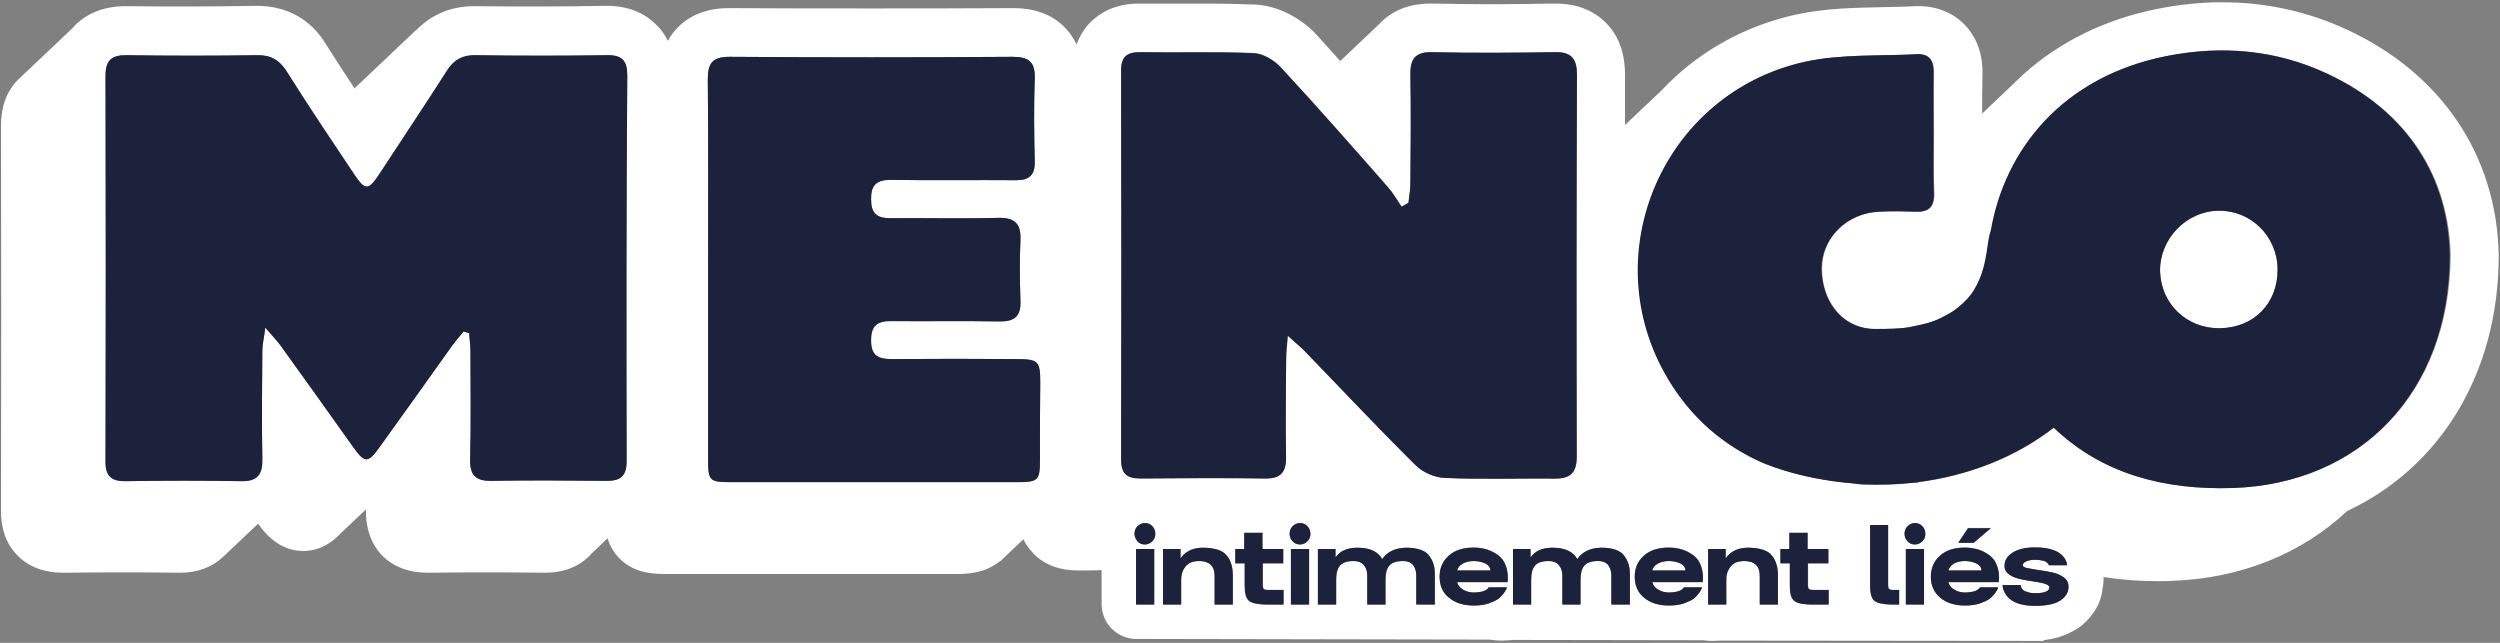 <svg width="770" height="198" viewBox="0 0 770 198" fill="none" xmlns="http://www.w3.org/2000/svg">
<rect x="0" y="0" width="770" height="198" fill="#808080" stroke="none"/>
<path d="M517.601 173.6C516.601 173.1 515.401 172.8 513.901 172.8C512.601 172.8 511.401 173.1 510.501 173.6C509.601 174.1 509.001 174.8 508.801 175.7H519.001C519.101 174.8 518.601 174.1 517.601 173.6Z" fill="white"/>
<path d="M608.902 173.6C607.902 173.1 606.702 172.8 605.202 172.8C603.902 172.8 602.702 173.1 601.802 173.6C600.902 174.1 600.302 174.8 600.102 175.7H610.302C610.302 174.8 609.802 174.1 608.902 173.6Z" fill="white"/>
<path d="M769.601 78.3C768.901 47.7 751.801 22.5 722.801 9.1C710.701 3.5 697.801 0.7 684.401 0.7C677.801 0.7 671.001 1.4 664.201 2.8C648.301 6 634.301 12.9 623.201 22.9L610.501 35C610.501 30.9 610.501 26.9 610.601 22.9C610.801 15.1 607.701 10.3 605.101 7.6C601.501 3.9 596.501 1.9 591.101 1.9C590.701 1.9 590.301 1.9 589.801 1.9C586.601 2.1 583.401 2.1 580.001 2.2C571.301 2.4 562.301 2.5 553.101 4.5C536.901 8.1 522.701 16.2 511.801 27.8L500.501 38.5C500.501 33.3 500.501 28.2 500.501 23C500.501 16.3 498.501 10.9 494.601 7C490.701 3.1 485.501 1.1 479.101 1.1H478.501C471.901 1.2 465.601 1.3 459.501 1.3C453.201 1.3 447.101 1.2 441.301 1.1C441.101 1.1 440.801 1.1 440.601 1.1C434.201 1.1 429.001 3.1 425.101 7.1C424.901 7.3 424.801 7.5 424.601 7.6L412.801 18.8C410.301 16.1 407.901 13.3 405.401 10.6C401.501 6.4 394.501 1.8 386.601 1.4C380.901 1.2 375.201 1.1 371.001 1.1C368.801 1.1 366.501 1.1 364.301 1.1C362.101 1.1 359.901 1.1 357.701 1.1C355.501 1.1 353.301 1.1 351.101 1.1H350.701C343.201 1.1 338.601 4.2 336.001 6.7C334.001 8.7 332.601 11 331.601 13.7C330.701 11.8 329.501 10.1 328.101 8.6C324.201 4.5 318.801 2.5 312.001 2.5H311.801C297.001 2.6 282.301 2.6 268.001 2.6C253.501 2.6 238.901 2.6 224.701 2.5H224.501C218.001 2.5 212.701 4.5 208.801 8.4C207.501 9.7 206.501 11.1 205.701 12.6C204.801 10.7 203.601 9 202.101 7.6C198.301 3.8 193.201 1.8 186.901 1.8H186.401C180.101 1.9 173.401 2 166.701 2C160.101 2 153.301 2 146.401 1.9H146.001C138.901 1.9 132.801 4.5 128.101 9.4H128.001L109.201 27.2L109.401 27.3L109.301 27.4C106.301 22.9 103.401 18.3 100.501 13.8C95.801 5.9 88.301 1.8 79.101 1.8H78.701C71.901 1.9 65.101 2 58.601 2C52.001 2 45.501 2 39.201 1.9H38.701C32.301 1.9 27.101 3.9 23.201 7.7C22.901 8 22.701 8.3 22.401 8.6L5.501 24.6L5.401 24.7C2.001 28.2 0.301 32.9 0.301 38.8C0.401 76.7 0.401 115.5 0.301 157.3C0.301 163.1 2.001 167.7 5.501 171.2C8.901 174.6 13.601 176.4 19.301 176.4H19.701C26.401 176.3 32.401 176.3 37.901 176.3C44.001 176.3 49.501 176.3 54.901 176.4H55.401C60.701 176.4 65.101 174.8 68.501 171.7L79.501 161.3C81.501 164.1 85.901 169.7 93.401 169.7C98.801 169.7 102.601 166.8 105.101 164.1L112.701 156.9C112.601 162.8 114.301 167.5 117.701 171.1C121.201 174.6 125.901 176.4 131.801 176.4H132.301C137.901 176.3 143.801 176.3 149.801 176.3C155.501 176.3 161.301 176.3 167.601 176.4H167.901C172.701 176.4 176.801 175.1 180.001 172.6L180.101 172.5C180.601 172.1 181.001 171.7 181.501 171.3C181.701 171.1 181.801 171 181.901 170.8L187.101 165.8C187.801 167.9 188.801 169.9 190.601 171.8C195.401 176.8 201.601 176.8 206.101 176.8C219.801 176.8 233.501 176.8 247.201 176.8C262.801 176.8 278.301 176.8 293.901 176.8C297.701 176.8 303.201 176.7 307.901 172.9H308.001L308.601 172.4C308.701 172.3 308.801 172.2 308.901 172.1C309.001 172 309.001 171.9 309.101 171.9L315.201 166.1C316.001 167.8 317.101 169.2 318.401 170.6C321.801 174 326.301 175.7 332.001 175.7H332.301C334.701 175.7 337.001 175.7 339.301 175.6V186.1C339.301 192 344.101 196.8 350.001 196.8H353.001L458.801 197C460.001 197.2 461.201 197.3 462.401 197.3C463.701 197.3 464.901 197.2 466.201 197.1L524.601 197.2C525.501 197.3 526.501 197.4 527.401 197.4C528.401 197.4 529.301 197.3 530.201 197.3L625.801 197.4H625.901C626.001 197.4 626.001 197.4 626.101 197.4H629.601L629.301 197.2C630.901 197 632.501 196.7 633.901 196.3C636.501 195.5 638.501 194.5 640.301 193.3C642.001 192.1 643.301 190.7 644.501 189.1C645.501 187.7 646.201 186.5 646.601 185.4C646.801 184.8 647.001 184.2 647.201 183.6C647.401 182.8 647.501 182 647.601 181.2C647.701 180.8 647.801 180.4 647.801 180C647.901 179.2 647.901 178.4 647.901 177.7C653.301 178.6 658.901 179 664.801 179C666.201 179 667.601 179 669.001 178.9C689.901 178.2 708.901 170.6 722.901 157.4C751.401 144.1 769.501 115.2 769.601 79C769.601 78.6 769.601 78.5 769.601 78.3ZM193.001 142.1C193.001 146.5 191.201 148.1 187.001 148.1C175.101 148 163.201 147.9 151.401 148.1C146.701 148.2 144.701 146.5 144.801 141.6C145.101 130.4 144.901 119.3 144.901 108.1C144.901 106.3 144.601 104.4 144.501 102.6C143.901 102.4 143.301 102.3 142.801 102.1C141.601 103.5 140.401 104.9 139.301 106.4C131.801 116.9 124.301 127.5 116.701 138C113.401 142.6 112.301 142.6 109.001 138C101.501 127.5 94.001 116.9 86.401 106.4C85.301 104.9 84.001 103.6 81.701 100.9C81.301 104.3 80.801 106.1 80.801 107.9C80.701 119.1 80.601 130.2 80.801 141.4C80.901 146 79.401 148.3 74.401 148.2C62.501 148 50.601 148 38.801 148.2C34.301 148.3 32.401 146.6 32.501 142C32.601 102.5 32.601 62.9 32.501 23.4C32.501 18.5 34.401 16.9 39.201 17C52.501 17.2 65.801 17.2 79.101 17C83.301 16.9 86.001 18.4 88.301 22C94.901 32.5 101.801 42.8 108.701 53.1C112.601 59 113.401 58.9 117.301 52.9C124.101 42.5 131.001 32.2 137.701 21.7C139.801 18.4 142.501 16.9 146.501 17C160.001 17.2 173.501 17.2 186.901 17C191.501 16.9 193.201 18.6 193.201 23.2C192.901 62.7 192.901 102.4 193.001 142.1ZM320.301 141.6C320.301 148 319.801 148.5 313.201 148.5C283.901 148.5 254.701 148.5 225.401 148.5C218.301 148.5 218.101 148.2 218.101 140.9C218.101 121.6 218.101 102.3 218.101 82.9C218.101 63.4 218.201 43.9 218.001 24.4C218.001 19.4 219.501 17.5 224.701 17.5C253.801 17.7 282.901 17.7 311.901 17.5C317.001 17.5 318.901 19.2 318.701 24.3C318.401 32.8 318.501 41.3 318.701 49.8C318.801 53.9 317.001 55.5 313.001 55.5C300.101 55.4 287.101 55.6 274.201 55.4C269.801 55.4 268.201 57.2 268.301 61.5C268.301 65.6 270.001 67.2 274.001 67.2C285.201 67.1 296.301 67.4 307.501 67.1C312.701 67 314.501 69 314.301 74C314.001 80.2 314.101 86.4 314.301 92.6C314.501 97.5 312.401 99.1 307.701 99C296.701 98.8 285.701 99 274.701 98.9C270.201 98.8 268.201 100.3 268.301 105C268.301 109.7 270.701 110.6 274.701 110.6C287.501 110.5 300.201 110.5 313.001 110.6C319.801 110.6 320.401 111.2 320.401 117.8C320.301 125.7 320.301 133.6 320.301 141.6ZM355.501 186.2H349.901V169.1H355.501V186.2ZM355.001 166.7C354.401 167.3 353.601 167.7 352.701 167.7C351.801 167.7 351.001 167.4 350.401 166.7C349.801 166.1 349.501 165.3 349.501 164.4C349.501 163.5 349.801 162.7 350.401 162.1C351.001 161.5 351.801 161.1 352.701 161.1C353.601 161.1 354.401 161.4 355.001 162.1C355.601 162.7 355.901 163.5 355.901 164.4C355.901 165.3 355.601 166 355.001 166.7ZM379.701 186.2H374.101V177.4C374.101 174.4 372.601 172.9 369.601 172.8C369.601 172.8 369.501 172.8 369.401 172.8C367.501 172.8 366.101 173.3 365.201 174.4C364.301 175.5 363.801 176.8 363.801 178.5V186.2H358.201V169.1H363.601V172C365.001 169.9 367.201 168.8 370.201 168.7C370.301 168.7 370.401 168.7 370.501 168.7C372.201 168.7 373.701 168.9 375.001 169.3C376.301 169.7 377.201 170.3 377.901 171.2C378.601 172 379.001 173 379.301 174C379.601 175 379.701 176.1 379.701 177.4V186.2ZM395.201 186.2H390.201C387.501 186.2 385.601 185.8 384.701 185.1C383.701 184.3 383.301 182.8 383.301 180.3V173.5H380.401V169.1H383.301V164.1H388.901V169.1H395.301V173.5H389.001V180.3C389.001 180.8 389.101 181.2 389.301 181.4C389.501 181.6 389.901 181.7 390.401 181.7H395.401V186.2H395.201ZM396.101 140.6C396.201 145.3 394.501 147.4 389.601 147.3C376.801 147.1 364.101 147.2 351.301 147.3C347.001 147.3 345.301 145.8 345.301 141.4C345.401 101.5 345.401 61.6 345.301 21.7C345.301 17.7 346.801 16 351.001 16C362.701 16.2 374.401 15.8 386.101 16.3C389.001 16.4 392.501 18.5 394.501 20.7C405.701 32.8 416.601 45.2 427.501 57.6C429.101 59.4 430.301 61.6 431.701 63.6C432.401 63.2 433.101 62.8 433.801 62.4C434.001 60.4 434.401 58.5 434.401 56.5C434.501 45.3 434.601 34.2 434.401 23C434.301 18.1 435.901 15.9 441.101 16C453.701 16.3 466.301 16.2 478.901 16C484.001 15.9 485.701 18 485.701 23C485.601 62.2 485.601 101.4 485.701 140.6C485.701 145.3 484.001 147.4 479.201 147.4C467.801 147.3 456.501 147.7 445.101 147.2C441.901 147.1 438.101 145.4 435.901 143.1C424.301 131.6 413.101 119.7 401.801 108C400.501 106.7 399.101 105.6 396.701 103.4C396.401 106.7 396.201 108.6 396.201 110.4C396.001 120.4 395.901 130.5 396.101 140.6ZM403.201 186.2H397.601V169.1H403.201V186.2ZM402.701 166.7C402.101 167.3 401.301 167.7 400.401 167.7C399.501 167.7 398.701 167.4 398.101 166.7C397.501 166.1 397.201 165.3 397.201 164.4C397.201 163.5 397.501 162.7 398.101 162.1C398.701 161.5 399.501 161.1 400.401 161.1C401.301 161.1 402.101 161.4 402.701 162.1C403.301 162.7 403.601 163.5 403.601 164.4C403.701 165.3 403.401 166 402.701 166.7ZM442.001 186.2H436.301V177.2C436.301 175.9 435.901 174.8 435.301 174C434.601 173.2 433.601 172.8 432.301 172.8C432.201 172.8 432.201 172.8 432.101 172.8C430.101 172.8 428.701 173.3 427.901 174.3C427.101 175.3 426.801 176.7 426.801 178.6V186.2H421.201V177.2C421.201 175.9 420.801 174.8 420.101 174C419.401 173.2 418.401 172.8 417.101 172.8C417.001 172.8 417.001 172.8 416.901 172.8C414.901 172.8 413.501 173.3 412.701 174.3C411.901 175.3 411.601 176.7 411.601 178.6V186.2H406.001V169.1H411.401V171.7C412.801 169.7 414.901 168.8 417.801 168.7C417.901 168.7 418.101 168.7 418.201 168.7C422.001 168.7 424.501 169.9 425.801 172.2C427.401 169.9 429.801 168.8 433.001 168.7C433.101 168.7 433.201 168.7 433.301 168.7C434.901 168.7 436.301 168.9 437.501 169.3C438.701 169.7 439.601 170.3 440.201 171.1C440.801 171.9 441.301 172.8 441.601 173.8C441.901 174.8 442.001 175.9 442.001 177.2V186.2ZM464.301 179.3H448.801C449.001 180.2 449.601 181 450.601 181.6C451.601 182.2 452.701 182.5 454.001 182.5C454.701 182.5 455.401 182.4 456.001 182.3C456.601 182.2 457.001 182.1 457.301 181.9C457.601 181.8 457.901 181.6 458.001 181.5C458.201 181.4 458.301 181.2 458.401 181.1L458.501 180.9H464.101C464.101 181.1 464.001 181.3 463.901 181.5C463.801 181.8 463.501 182.2 463.101 182.8C462.601 183.4 462.101 184 461.401 184.5C460.701 185 459.701 185.4 458.401 185.9C457.101 186.3 455.601 186.5 453.901 186.5C450.801 186.5 448.201 185.7 446.301 184.1C444.301 182.5 443.401 180.3 443.401 177.6C443.401 175 444.301 172.8 446.201 171.1C448.101 169.4 450.601 168.6 453.901 168.6C455.401 168.6 456.701 168.8 458.001 169.2C459.301 169.6 460.401 170.2 461.501 171C462.501 171.8 463.301 172.8 463.701 174C464.201 175.2 464.401 176.5 464.401 177.8C464.401 178.3 464.401 178.8 464.301 179.3ZM502.001 186.2H496.301V177.2C496.301 175.9 495.901 174.8 495.301 174C494.601 173.2 493.601 172.8 492.301 172.8C492.201 172.8 492.201 172.8 492.101 172.8C490.101 172.8 488.701 173.3 487.901 174.3C487.101 175.3 486.801 176.7 486.801 178.6V186.2H481.201V177.2C481.201 175.9 480.801 174.8 480.101 174C479.401 173.2 478.401 172.8 477.101 172.8C477.001 172.8 477.001 172.8 476.901 172.8C474.901 172.8 473.501 173.3 472.701 174.3C471.901 175.3 471.601 176.7 471.601 178.6V186.2H466.001V169.1H471.401V171.7C472.801 169.7 474.901 168.8 477.801 168.7C477.901 168.7 478.101 168.7 478.201 168.7C482.001 168.7 484.501 169.9 485.801 172.2C487.401 169.9 489.801 168.8 493.001 168.7C493.101 168.7 493.201 168.7 493.301 168.7C494.901 168.7 496.301 168.9 497.501 169.3C498.701 169.7 499.601 170.3 500.201 171.1C500.801 171.9 501.301 172.8 501.601 173.8C501.901 174.8 502.001 175.9 502.001 177.2V186.2ZM524.401 179.3H508.901C509.101 180.2 509.701 181 510.701 181.6C511.701 182.2 512.801 182.5 514.101 182.5C514.801 182.5 515.501 182.4 516.101 182.3C516.701 182.2 517.101 182.1 517.401 181.9C517.701 181.8 518.001 181.6 518.101 181.5C518.301 181.4 518.401 181.2 518.501 181.1L518.601 180.9H524.201C524.201 181.1 524.101 181.3 524.001 181.5C523.901 181.8 523.601 182.2 523.201 182.8C522.701 183.4 522.201 184 521.501 184.5C520.801 185 519.801 185.4 518.501 185.9C517.201 186.3 515.701 186.5 514.001 186.5C510.901 186.5 508.301 185.7 506.401 184.1C504.401 182.5 503.501 180.3 503.501 177.6C503.501 175 504.401 172.8 506.301 171.1C508.201 169.4 510.701 168.6 514.001 168.6C515.501 168.6 516.801 168.8 518.101 169.2C519.401 169.6 520.501 170.2 521.601 171C522.601 171.8 523.401 172.8 523.801 174C524.301 175.2 524.501 176.5 524.501 177.8C524.501 178.3 524.501 178.8 524.401 179.3ZM547.601 186.2H542.001V177.4C542.001 174.4 540.501 172.9 537.501 172.8C537.501 172.8 537.401 172.8 537.301 172.8C535.401 172.8 534.001 173.3 533.101 174.4C532.201 175.5 531.701 176.8 531.701 178.5V186.2H526.101V169.1H531.501V172C532.901 169.9 535.101 168.8 538.101 168.7C538.201 168.7 538.301 168.7 538.401 168.7C540.101 168.7 541.601 168.9 542.901 169.3C544.201 169.7 545.101 170.3 545.801 171.2C546.501 172 546.901 173 547.201 174C547.501 175 547.601 176.1 547.601 177.4V186.2ZM563.101 186.2H558.101C555.401 186.2 553.501 185.8 552.601 185.1C551.601 184.3 551.201 182.8 551.201 180.3V173.5H548.301V169.1H551.201V164.1H556.801V169.1H563.201V173.5H556.901V180.3C556.901 180.8 557.001 181.2 557.201 181.4C557.401 181.6 557.801 181.7 558.301 181.7H563.301V186.2H563.101ZM584.901 186.2H582.901C580.201 186.2 578.401 185.8 577.401 185.1C576.401 184.3 576.001 182.8 576.001 180.3V161.7H581.601V180.3C581.601 180.8 581.701 181.2 581.901 181.4C582.101 181.6 582.401 181.7 583.001 181.7H585.001V186.2H584.901ZM592.601 186.2H587.001V169.1H592.601V186.2ZM592.101 166.7C591.501 167.3 590.701 167.7 589.801 167.7C588.901 167.7 588.101 167.4 587.501 166.7C586.901 166.1 586.601 165.3 586.601 164.4C586.601 163.5 586.901 162.7 587.501 162.1C588.101 161.5 588.901 161.1 589.801 161.1C590.701 161.1 591.501 161.4 592.101 162.1C592.701 162.7 593.001 163.5 593.001 164.4C593.101 165.3 592.801 166 592.101 166.7ZM615.601 179.3H600.101C600.301 180.2 600.901 181 601.901 181.6C602.801 182.2 604.001 182.5 605.301 182.5C606.001 182.5 606.701 182.4 607.301 182.3C607.901 182.2 608.301 182.1 608.601 181.9C608.901 181.8 609.201 181.6 609.301 181.5C609.501 181.4 609.601 181.2 609.701 181.1L609.801 180.9H615.401C615.401 181.1 615.301 181.3 615.201 181.5C615.101 181.8 614.801 182.2 614.401 182.8C613.901 183.4 613.401 184 612.701 184.5C612.001 185 611.001 185.4 609.701 185.9C608.401 186.3 606.901 186.5 605.201 186.5C602.101 186.5 599.501 185.7 597.601 184.1C595.601 182.5 594.701 180.3 594.701 177.6C594.701 175 595.601 172.8 597.501 171.1C599.401 169.4 601.901 168.6 605.201 168.6C606.701 168.6 608.001 168.8 609.301 169.2C610.601 169.6 611.701 170.2 612.801 171C613.801 171.8 614.601 172.8 615.001 174C615.501 175.2 615.701 176.5 615.701 177.8C615.701 178.3 615.701 178.8 615.601 179.3ZM603.101 167.1L606.101 162.6H613.101L607.801 167.1H603.101ZM637.101 180.8C637.101 182.5 636.201 183.9 634.501 185C632.801 186.1 630.201 186.6 626.701 186.6C621.901 186.6 618.801 185.2 617.401 182.4C617.001 181.6 616.801 180.9 616.801 180.2H622.401V180.5C622.401 180.6 622.501 180.8 622.601 181.1C622.801 181.4 623.001 181.6 623.201 181.8C623.501 182 623.901 182.2 624.601 182.4C625.201 182.6 626.001 182.7 626.901 182.7C629.701 182.7 631.201 182.1 631.201 180.9C631.201 180.4 630.701 180.1 629.801 179.8C628.901 179.5 627.701 179.3 626.401 179.1C625.101 178.9 623.701 178.7 622.401 178.4C621.001 178.1 619.901 177.7 618.901 177C617.901 176.3 617.401 175.5 617.401 174.4C617.401 174.3 617.401 174.2 617.401 174.2C617.401 172.6 618.201 171.3 619.901 170.2C621.601 169.1 623.901 168.6 626.801 168.6C631.601 168.6 634.701 169.8 636.101 172.3C636.501 173 636.601 173.5 636.601 173.9C636.601 174 636.601 174 636.601 174.1H631.001C631.001 174.1 631.001 174 631.001 173.9C631.001 173.8 630.901 173.7 630.701 173.5C630.501 173.3 630.301 173.1 630.101 173C629.801 172.8 629.401 172.7 628.801 172.6C628.201 172.5 627.501 172.4 626.801 172.4C625.701 172.4 624.801 172.6 624.101 172.9C623.401 173.2 623.001 173.6 623.001 174.1C623.001 174.5 623.501 174.8 624.501 175C625.501 175.2 626.701 175.4 628.001 175.6C629.401 175.8 630.701 176 632.101 176.3C633.501 176.6 634.601 177.1 635.601 177.8C636.601 178.5 637.101 179.5 637.101 180.6C637.101 180.7 637.101 180.7 637.101 180.8ZM687.901 150.3C666.601 151 647.501 145.9 632.701 131.7C621.001 140.8 606.401 146.5 590.901 148.5V148.6C590.401 148.7 589.801 148.7 589.301 148.7C584.301 149.3 579.301 149.4 574.201 149.2C573.101 149.2 572.101 149 571.101 148.9C553.501 147.5 542.301 142.2 542.301 142.2C531.201 137.1 521.201 128.9 513.801 116.5C491.101 78.2 512.501 28.6 556.201 19C567.301 16.6 579.101 17.3 590.501 16.7C594.401 16.5 595.701 18.7 595.701 22.4C595.601 28.8 595.701 35.2 595.701 41.5C595.701 47.5 595.501 53.6 595.801 59.6C595.901 63.8 594.101 65.4 590.101 65.2C586.401 65 582.601 65 578.901 65.2C568.801 65.7 561.101 73.4 561.201 82.8C561.201 92 566.701 100.6 576.601 101.3C581.601 101.4 586.001 101.2 588.101 100.8C595.101 99.4 596.401 98.9 600.801 96.4C603.001 95.2 606.401 92.1 608.001 89.6C611.101 84.5 611.701 80.6 612.701 73.6C612.801 72.6 613.101 71.7 613.401 70.8C617.701 46.2 635.301 23.7 667.301 17.3C684.301 13.9 701.001 15.3 716.701 22.6C742.401 34.5 754.301 55.4 754.801 78.6C754.601 121 726.901 149 687.901 150.3Z" fill="white"/>
<path d="M457.601 173.6C456.601 173.1 455.401 172.8 453.901 172.8C452.601 172.8 451.401 173.1 450.501 173.6C449.601 174.1 449.001 174.8 448.801 175.7H459.001C459.001 174.8 458.501 174.1 457.601 173.6Z" fill="white"/>
<path d="M683.2 64.9C673.3 65.1 665.1 73.7 665.3 83.6C665.6 93.6 673.4 101.1 683.6 101.1C694.2 101 701.6 93.5 701.5 82.9C701.4 72.7 693.2 64.7 683.2 64.9Z" fill="white"/>
<path d="M716.5 22.6C700.8 15.3 684.1 13.9 667.1 17.3C635.1 23.7 617.5 46.2 613.2 70.8C612.9 71.7 612.7 72.6 612.5 73.6C611.5 80.5 610.9 84.5 607.8 89.6C606.3 92.1 602.8 95.2 600.6 96.4C596.2 98.9 594.9 99.4 587.9 100.8C585.8 101.2 581.4 101.4 576.4 101.3C566.5 100.6 561.1 92 561 82.8C561 73.4 568.7 65.6 578.7 65.2C582.4 65 586.1 65.1 589.9 65.2C593.9 65.4 595.7 63.8 595.6 59.6C595.4 53.6 595.5 47.6 595.5 41.5C595.5 35.1 595.4 28.7 595.5 22.4C595.6 18.7 594.2 16.5 590.3 16.7C578.8 17.3 567.1 16.6 556 19C512.3 28.6 490.9 78.2 513.6 116.5C520.9 128.9 530.9 137.1 542.1 142.2C542.1 142.2 553.2 147.5 570.9 148.9C571.9 149.1 573 149.2 574 149.2C579.1 149.4 584.1 149.2 589.1 148.7C589.6 148.6 590.2 148.6 590.7 148.6C590.7 148.6 590.7 148.6 590.7 148.5C606.2 146.5 620.8 140.8 632.5 131.7C647.3 145.9 666.4 151 687.7 150.3C726.7 149 754.4 121.1 754.5 78.7C754.1 55.4 742.2 34.5 716.5 22.6ZM683.6 101.1C673.5 101.2 665.6 93.6 665.3 83.6C665.1 73.7 673.2 65.1 683.2 64.9C693.2 64.7 701.4 72.7 701.5 82.9C701.6 93.5 694.1 101 683.6 101.1Z" fill="#1C213C"/>
<path d="M193 142.1C193 146.5 191.2 148.1 187 148.1C175.1 148 163.2 147.9 151.4 148.1C146.7 148.2 144.7 146.5 144.8 141.6C145.1 130.4 144.9 119.3 144.9 108.1C144.9 106.3 144.6 104.4 144.5 102.6C143.9 102.4 143.3 102.3 142.8 102.1C141.6 103.5 140.4 104.9 139.3 106.4C131.8 116.9 124.3 127.5 116.7 138C113.4 142.6 112.3 142.6 109 138C101.5 127.5 94 116.9 86.4 106.4C85.3 104.9 84 103.6 81.7 100.9C81.3 104.3 80.8 106.1 80.8 107.9C80.7 119.1 80.6 130.2 80.8 141.4C80.9 146 79.4 148.3 74.4 148.2C62.5 148 50.6 148 38.8 148.2C34.3 148.3 32.4 146.6 32.5 142C32.6 102.5 32.6 62.9 32.5 23.4C32.5 18.5 34.4 16.9 39.2 17C52.5 17.2 65.8 17.2 79.1 17C83.3 16.9 86 18.4 88.3 22C94.9 32.5 101.8 42.8 108.7 53.1C112.6 59 113.4 58.9 117.3 52.9C124.1 42.5 131 32.2 137.7 21.7C139.8 18.4 142.5 16.9 146.5 17C160 17.2 173.5 17.2 186.9 17C191.5 16.9 193.2 18.6 193.2 23.2C192.9 62.7 192.9 102.4 193 142.1Z" fill="#1C213C"/>
<path d="M320.3 141.6C320.3 148 319.8 148.5 313.2 148.5C283.9 148.5 254.7 148.5 225.4 148.5C218.3 148.5 218.1 148.2 218.1 140.9C218.1 121.6 218.1 102.3 218.1 82.9C218.1 63.4 218.2 43.9 218 24.4C218 19.4 219.5 17.5 224.7 17.5C253.8 17.7 282.9 17.7 311.9 17.5C317 17.5 318.9 19.2 318.7 24.3C318.4 32.8 318.5 41.3 318.7 49.8C318.8 53.9 317 55.5 313 55.5C300.1 55.4 287.1 55.6 274.2 55.4C269.8 55.4 268.2 57.2 268.3 61.5C268.3 65.6 270 67.2 274 67.2C285.2 67.1 296.3 67.4 307.5 67.1C312.7 67 314.5 69 314.3 74C314 80.2 314.1 86.4 314.3 92.6C314.5 97.5 312.4 99.1 307.7 99C296.7 98.8 285.7 99 274.7 98.9C270.2 98.8 268.2 100.3 268.3 105C268.3 109.7 270.7 110.6 274.7 110.6C287.5 110.5 300.2 110.5 313 110.6C319.8 110.6 320.4 111.2 320.4 117.8C320.3 125.7 320.3 133.6 320.3 141.6Z" fill="#1C213C"/>
<path d="M485.601 140.6C485.601 145.3 483.901 147.4 479.101 147.4C467.701 147.3 456.401 147.7 445.001 147.2C441.801 147.1 438.001 145.4 435.801 143.1C424.201 131.6 413.001 119.7 401.701 108C400.401 106.7 399.001 105.6 396.601 103.4C396.301 106.7 396.101 108.6 396.101 110.4C396.101 120.5 395.901 130.6 396.101 140.7C396.201 145.4 394.501 147.5 389.601 147.4C376.801 147.2 364.101 147.3 351.301 147.4C347.001 147.4 345.301 145.9 345.301 141.5C345.401 101.6 345.401 61.7 345.301 21.8C345.301 17.8 346.801 16.1 351.001 16.1C362.701 16.3 374.401 15.9 386.101 16.4C389.001 16.5 392.501 18.6 394.501 20.8C405.701 32.9 416.601 45.3 427.501 57.7C429.101 59.5 430.301 61.7 431.701 63.7C432.401 63.3 433.101 62.9 433.801 62.5C434.001 60.5 434.401 58.6 434.401 56.6C434.501 45.4 434.601 34.3 434.401 23.1C434.301 18.2 435.901 16 441.101 16.1C453.701 16.4 466.301 16.3 478.901 16.1C484.001 16 485.701 18.1 485.701 23.1C485.501 62.2 485.501 101.4 485.601 140.6Z" fill="#1C213C"/>
<path d="M349.4 164.4C349.4 163.5 349.7 162.7 350.3 162.1C350.9 161.5 351.7 161.1 352.6 161.1C353.5 161.1 354.3 161.4 354.9 162.1C355.5 162.7 355.8 163.5 355.8 164.4C355.8 165.3 355.5 166.1 354.9 166.7C354.3 167.3 353.5 167.7 352.6 167.7C351.7 167.7 350.9 167.4 350.3 166.7C349.8 166 349.4 165.3 349.4 164.4ZM355.5 169.1V186.2H349.9V169.1H355.5Z" fill="#1C213C"/>
<path d="M363.601 169.1V172C365.001 169.9 367.201 168.8 370.201 168.7C370.301 168.7 370.401 168.7 370.501 168.7C372.201 168.7 373.701 168.9 375.001 169.3C376.301 169.7 377.201 170.3 377.901 171.2C378.601 172 379.001 173 379.301 174C379.601 175 379.701 176.1 379.701 177.4V186.2H374.101V177.4C374.101 174.4 372.601 172.9 369.601 172.8C369.601 172.8 369.501 172.8 369.401 172.8C367.501 172.8 366.101 173.3 365.201 174.4C364.301 175.5 363.801 176.8 363.801 178.5V186.2H358.201V169.1H363.601Z" fill="#1C213C"/>
<path d="M380.301 169.1H383.201V164.1H388.801V169.1H395.201V173.5H388.901V180.3C388.901 180.8 389.001 181.2 389.201 181.4C389.401 181.6 389.801 181.7 390.301 181.7H395.301V186.2H390.301C387.601 186.2 385.701 185.8 384.801 185.1C383.801 184.3 383.401 182.8 383.401 180.3V173.5H380.501V169.1H380.301Z" fill="#1C213C"/>
<path d="M397.201 164.4C397.201 163.5 397.501 162.7 398.101 162.1C398.701 161.5 399.501 161.1 400.401 161.1C401.301 161.1 402.101 161.4 402.701 162.1C403.301 162.7 403.601 163.5 403.601 164.4C403.601 165.3 403.301 166.1 402.701 166.7C402.101 167.3 401.301 167.7 400.401 167.7C399.501 167.7 398.701 167.4 398.101 166.7C397.501 166 397.201 165.3 397.201 164.4ZM403.201 169.1V186.2H397.601V169.1H403.201Z" fill="#1C213C"/>
<path d="M411.3 169.1V171.7C412.7 169.7 414.8 168.8 417.7 168.7C417.8 168.7 418 168.7 418.1 168.7C421.9 168.7 424.4 169.9 425.7 172.2C427.3 169.9 429.7 168.8 432.9 168.7C433 168.7 433.1 168.7 433.2 168.7C434.8 168.7 436.2 168.9 437.4 169.3C438.6 169.7 439.5 170.3 440.1 171.1C440.7 171.9 441.2 172.8 441.5 173.8C441.8 174.8 441.9 175.9 441.9 177.2V186.2H436.2V177.2C436.2 175.9 435.8 174.8 435.2 174C434.5 173.2 433.5 172.8 432.2 172.8C432.1 172.8 432.1 172.8 432 172.8C430 172.8 428.6 173.3 427.8 174.3C427 175.3 426.7 176.7 426.7 178.6V186.2H421.1V177.2C421.1 175.9 420.7 174.8 420 174C419.3 173.2 418.3 172.8 417 172.8C416.9 172.8 416.9 172.8 416.8 172.8C414.8 172.8 413.4 173.3 412.6 174.3C411.8 175.3 411.5 176.7 411.5 178.6V186.2H405.9V169.1H411.3Z" fill="#1C213C"/>
<path d="M446.2 171.2C448.1 169.5 450.6 168.7 453.9 168.7C455.4 168.7 456.7 168.9 458 169.3C459.3 169.7 460.4 170.3 461.5 171.1C462.5 171.9 463.3 172.9 463.7 174.1C464.2 175.3 464.4 176.6 464.4 177.9C464.4 178.3 464.4 178.8 464.3 179.3H448.8C449 180.2 449.6 181 450.6 181.6C451.6 182.2 452.7 182.5 454 182.5C454.7 182.5 455.4 182.4 456 182.3C456.6 182.2 457 182.1 457.3 181.9C457.6 181.8 457.9 181.6 458 181.5C458.2 181.4 458.3 181.2 458.4 181.1L458.5 180.9H464.1C464.1 181.1 464 181.3 463.9 181.5C463.8 181.8 463.5 182.2 463.1 182.8C462.6 183.4 462.1 184 461.4 184.5C460.7 185 459.7 185.4 458.4 185.9C457.1 186.3 455.6 186.5 453.9 186.5C450.8 186.5 448.2 185.7 446.3 184.1C444.3 182.5 443.4 180.3 443.4 177.6C443.4 175 444.3 172.9 446.2 171.2ZM459.1 175.7C459 174.8 458.5 174.1 457.6 173.6C456.6 173.1 455.4 172.8 453.9 172.8C452.6 172.8 451.4 173.1 450.5 173.6C449.6 174.1 449 174.8 448.8 175.7H459.1Z" fill="#1C213C"/>
<path d="M471.4 169.1V171.7C472.8 169.7 474.9 168.8 477.8 168.7C477.9 168.7 478.1 168.7 478.2 168.7C482 168.7 484.5 169.9 485.8 172.2C487.4 169.9 489.8 168.8 493 168.7C493.1 168.7 493.2 168.7 493.3 168.7C494.9 168.7 496.3 168.9 497.5 169.3C498.7 169.7 499.6 170.3 500.2 171.1C500.8 171.9 501.3 172.8 501.6 173.8C501.9 174.8 502 175.9 502 177.2V186.2H496.3V177.2C496.3 175.9 495.9 174.8 495.3 174C494.6 173.2 493.6 172.8 492.3 172.8C492.2 172.8 492.2 172.8 492.1 172.8C490.1 172.8 488.7 173.3 487.9 174.3C487.1 175.3 486.8 176.7 486.8 178.6V186.2H481.2V177.2C481.2 175.9 480.8 174.8 480.1 174C479.4 173.2 478.4 172.8 477.1 172.8C477 172.8 477 172.8 476.9 172.8C474.9 172.8 473.5 173.3 472.7 174.3C471.9 175.3 471.6 176.7 471.6 178.6V186.2H466V169.1H471.4Z" fill="#1C213C"/>
<path d="M506.3 171.2C508.2 169.5 510.7 168.7 514 168.7C515.5 168.7 516.8 168.9 518.1 169.3C519.4 169.7 520.5 170.3 521.6 171.1C522.6 171.9 523.4 172.9 523.8 174.1C524.3 175.3 524.5 176.6 524.5 177.9C524.5 178.3 524.5 178.8 524.4 179.3H508.9C509.1 180.2 509.7 181 510.7 181.6C511.7 182.2 512.8 182.5 514.1 182.5C514.8 182.5 515.5 182.4 516.1 182.3C516.7 182.2 517.1 182.1 517.4 181.9C517.7 181.8 518 181.6 518.1 181.5C518.3 181.4 518.4 181.2 518.5 181.1L518.6 180.9H524.2C524.2 181.1 524.1 181.3 524 181.5C523.9 181.8 523.6 182.2 523.2 182.8C522.7 183.4 522.2 184 521.5 184.5C520.8 185 519.8 185.4 518.5 185.9C517.2 186.3 515.7 186.5 514 186.5C510.9 186.5 508.3 185.7 506.4 184.1C504.4 182.5 503.5 180.3 503.5 177.6C503.5 175 504.4 172.9 506.3 171.2ZM519.2 175.7C519.1 174.8 518.6 174.1 517.7 173.6C516.7 173.1 515.5 172.8 514 172.8C512.7 172.8 511.5 173.1 510.6 173.6C509.7 174.1 509.1 174.8 508.9 175.7H519.2Z" fill="#1C213C"/>
<path d="M531.5 169.1V172C532.9 169.9 535.1 168.8 538.1 168.7C538.2 168.7 538.3 168.7 538.4 168.7C540.1 168.7 541.6 168.9 542.9 169.3C544.2 169.7 545.1 170.3 545.8 171.2C546.5 172 546.9 173 547.2 174C547.5 175 547.6 176.1 547.6 177.4V186.2H542V177.4C542 174.4 540.5 172.9 537.5 172.8C537.5 172.8 537.4 172.8 537.3 172.8C535.4 172.8 534 173.3 533.1 174.4C532.2 175.5 531.7 176.8 531.7 178.5V186.2H526.1V169.1H531.5Z" fill="#1C213C"/>
<path d="M548.201 169.1H551.101V164.1H556.701V169.1H563.101V173.5H556.801V180.3C556.801 180.8 556.901 181.2 557.101 181.4C557.301 181.6 557.701 181.7 558.201 181.7H563.201V186.2H558.201C555.501 186.2 553.601 185.8 552.701 185.1C551.701 184.3 551.301 182.8 551.301 180.3V173.5H548.401V169.1H548.201Z" fill="#1C213C"/>
<path d="M575.9 161.7H581.5V180.3C581.5 180.8 581.6 181.2 581.8 181.4C582 181.6 582.3 181.7 582.9 181.7H584.9V186.2H582.9C580.2 186.2 578.4 185.8 577.4 185.1C576.4 184.4 576 182.8 576 180.3V161.7H575.9Z" fill="#1C213C"/>
<path d="M586.6 164.4C586.6 163.5 586.9 162.7 587.5 162.1C588.1 161.5 588.9 161.1 589.8 161.1C590.7 161.1 591.5 161.4 592.1 162.1C592.7 162.7 593 163.5 593 164.4C593 165.3 592.7 166.1 592.1 166.7C591.5 167.3 590.7 167.7 589.8 167.7C588.9 167.7 588.1 167.4 587.5 166.7C586.9 166 586.6 165.3 586.6 164.4ZM592.6 169.1V186.2H587V169.1H592.6Z" fill="#1C213C"/>
<path d="M594.701 177.7C594.701 175.1 595.601 172.9 597.501 171.2C599.401 169.5 601.901 168.7 605.201 168.7C606.701 168.7 608.001 168.9 609.301 169.3C610.601 169.7 611.701 170.3 612.801 171.1C613.801 171.9 614.601 172.9 615.001 174.1C615.501 175.3 615.701 176.6 615.701 177.9C615.701 178.3 615.701 178.8 615.601 179.3H600.101C600.301 180.2 600.901 181 601.901 181.6C602.801 182.2 604.001 182.5 605.301 182.5C606.001 182.5 606.701 182.4 607.301 182.3C607.901 182.2 608.301 182.1 608.601 181.9C608.901 181.8 609.201 181.6 609.301 181.5C609.501 181.4 609.601 181.2 609.701 181.1L609.801 180.9H615.401C615.401 181.1 615.301 181.3 615.201 181.5C615.101 181.8 614.801 182.2 614.401 182.8C613.901 183.4 613.401 184 612.701 184.5C612.001 185 611.001 185.4 609.701 185.9C608.401 186.3 606.901 186.5 605.201 186.5C602.101 186.5 599.501 185.7 597.601 184.1C595.701 182.5 594.701 180.3 594.701 177.7ZM600.101 175.7H610.301C610.301 174.8 609.701 174.1 608.801 173.6C607.801 173.1 606.601 172.8 605.101 172.8C603.801 172.8 602.601 173.1 601.701 173.6C600.901 174.2 600.401 174.8 600.101 175.7ZM606.201 162.7H613.201L607.901 167.2H603.201L606.201 162.7Z" fill="#1C213C"/>
<path d="M622.401 180.2V180.5C622.401 180.6 622.501 180.8 622.601 181.1C622.801 181.4 623.001 181.6 623.201 181.8C623.501 182 623.901 182.2 624.601 182.4C625.201 182.6 626.001 182.7 626.901 182.7C629.701 182.7 631.201 182.1 631.201 180.9C631.201 180.4 630.701 180.1 629.801 179.8C628.901 179.5 627.701 179.3 626.401 179.1C625.101 178.9 623.701 178.7 622.401 178.4C621.101 178.1 619.901 177.7 618.901 177C617.901 176.3 617.401 175.5 617.401 174.4C617.401 174.3 617.401 174.2 617.401 174.2C617.401 172.6 618.201 171.3 619.901 170.2C621.601 169.1 623.901 168.6 626.801 168.6C631.601 168.6 634.701 169.8 636.101 172.3C636.501 173 636.601 173.5 636.601 173.9C636.601 174 636.601 174 636.601 174.1H631.001C631.001 174.1 631.001 174 631.001 173.9C631.001 173.8 630.901 173.7 630.701 173.5C630.501 173.3 630.301 173.1 630.101 173C629.801 172.8 629.401 172.7 628.801 172.6C628.201 172.5 627.501 172.4 626.801 172.4C625.701 172.4 624.801 172.6 624.101 172.9C623.401 173.2 623.001 173.6 623.001 174.1C623.001 174.5 623.501 174.8 624.501 175C625.501 175.2 626.701 175.4 628.001 175.6C629.401 175.8 630.701 176 632.101 176.3C633.501 176.6 634.601 177.1 635.601 177.8C636.601 178.5 637.101 179.5 637.101 180.6C637.101 180.7 637.101 180.7 637.101 180.8C637.101 182.5 636.201 183.9 634.501 185C632.801 186.1 630.201 186.6 626.701 186.6C621.901 186.6 618.801 185.2 617.401 182.4C617.001 181.6 616.801 180.9 616.801 180.2H622.401Z" fill="#1C213C"/>
</svg>
